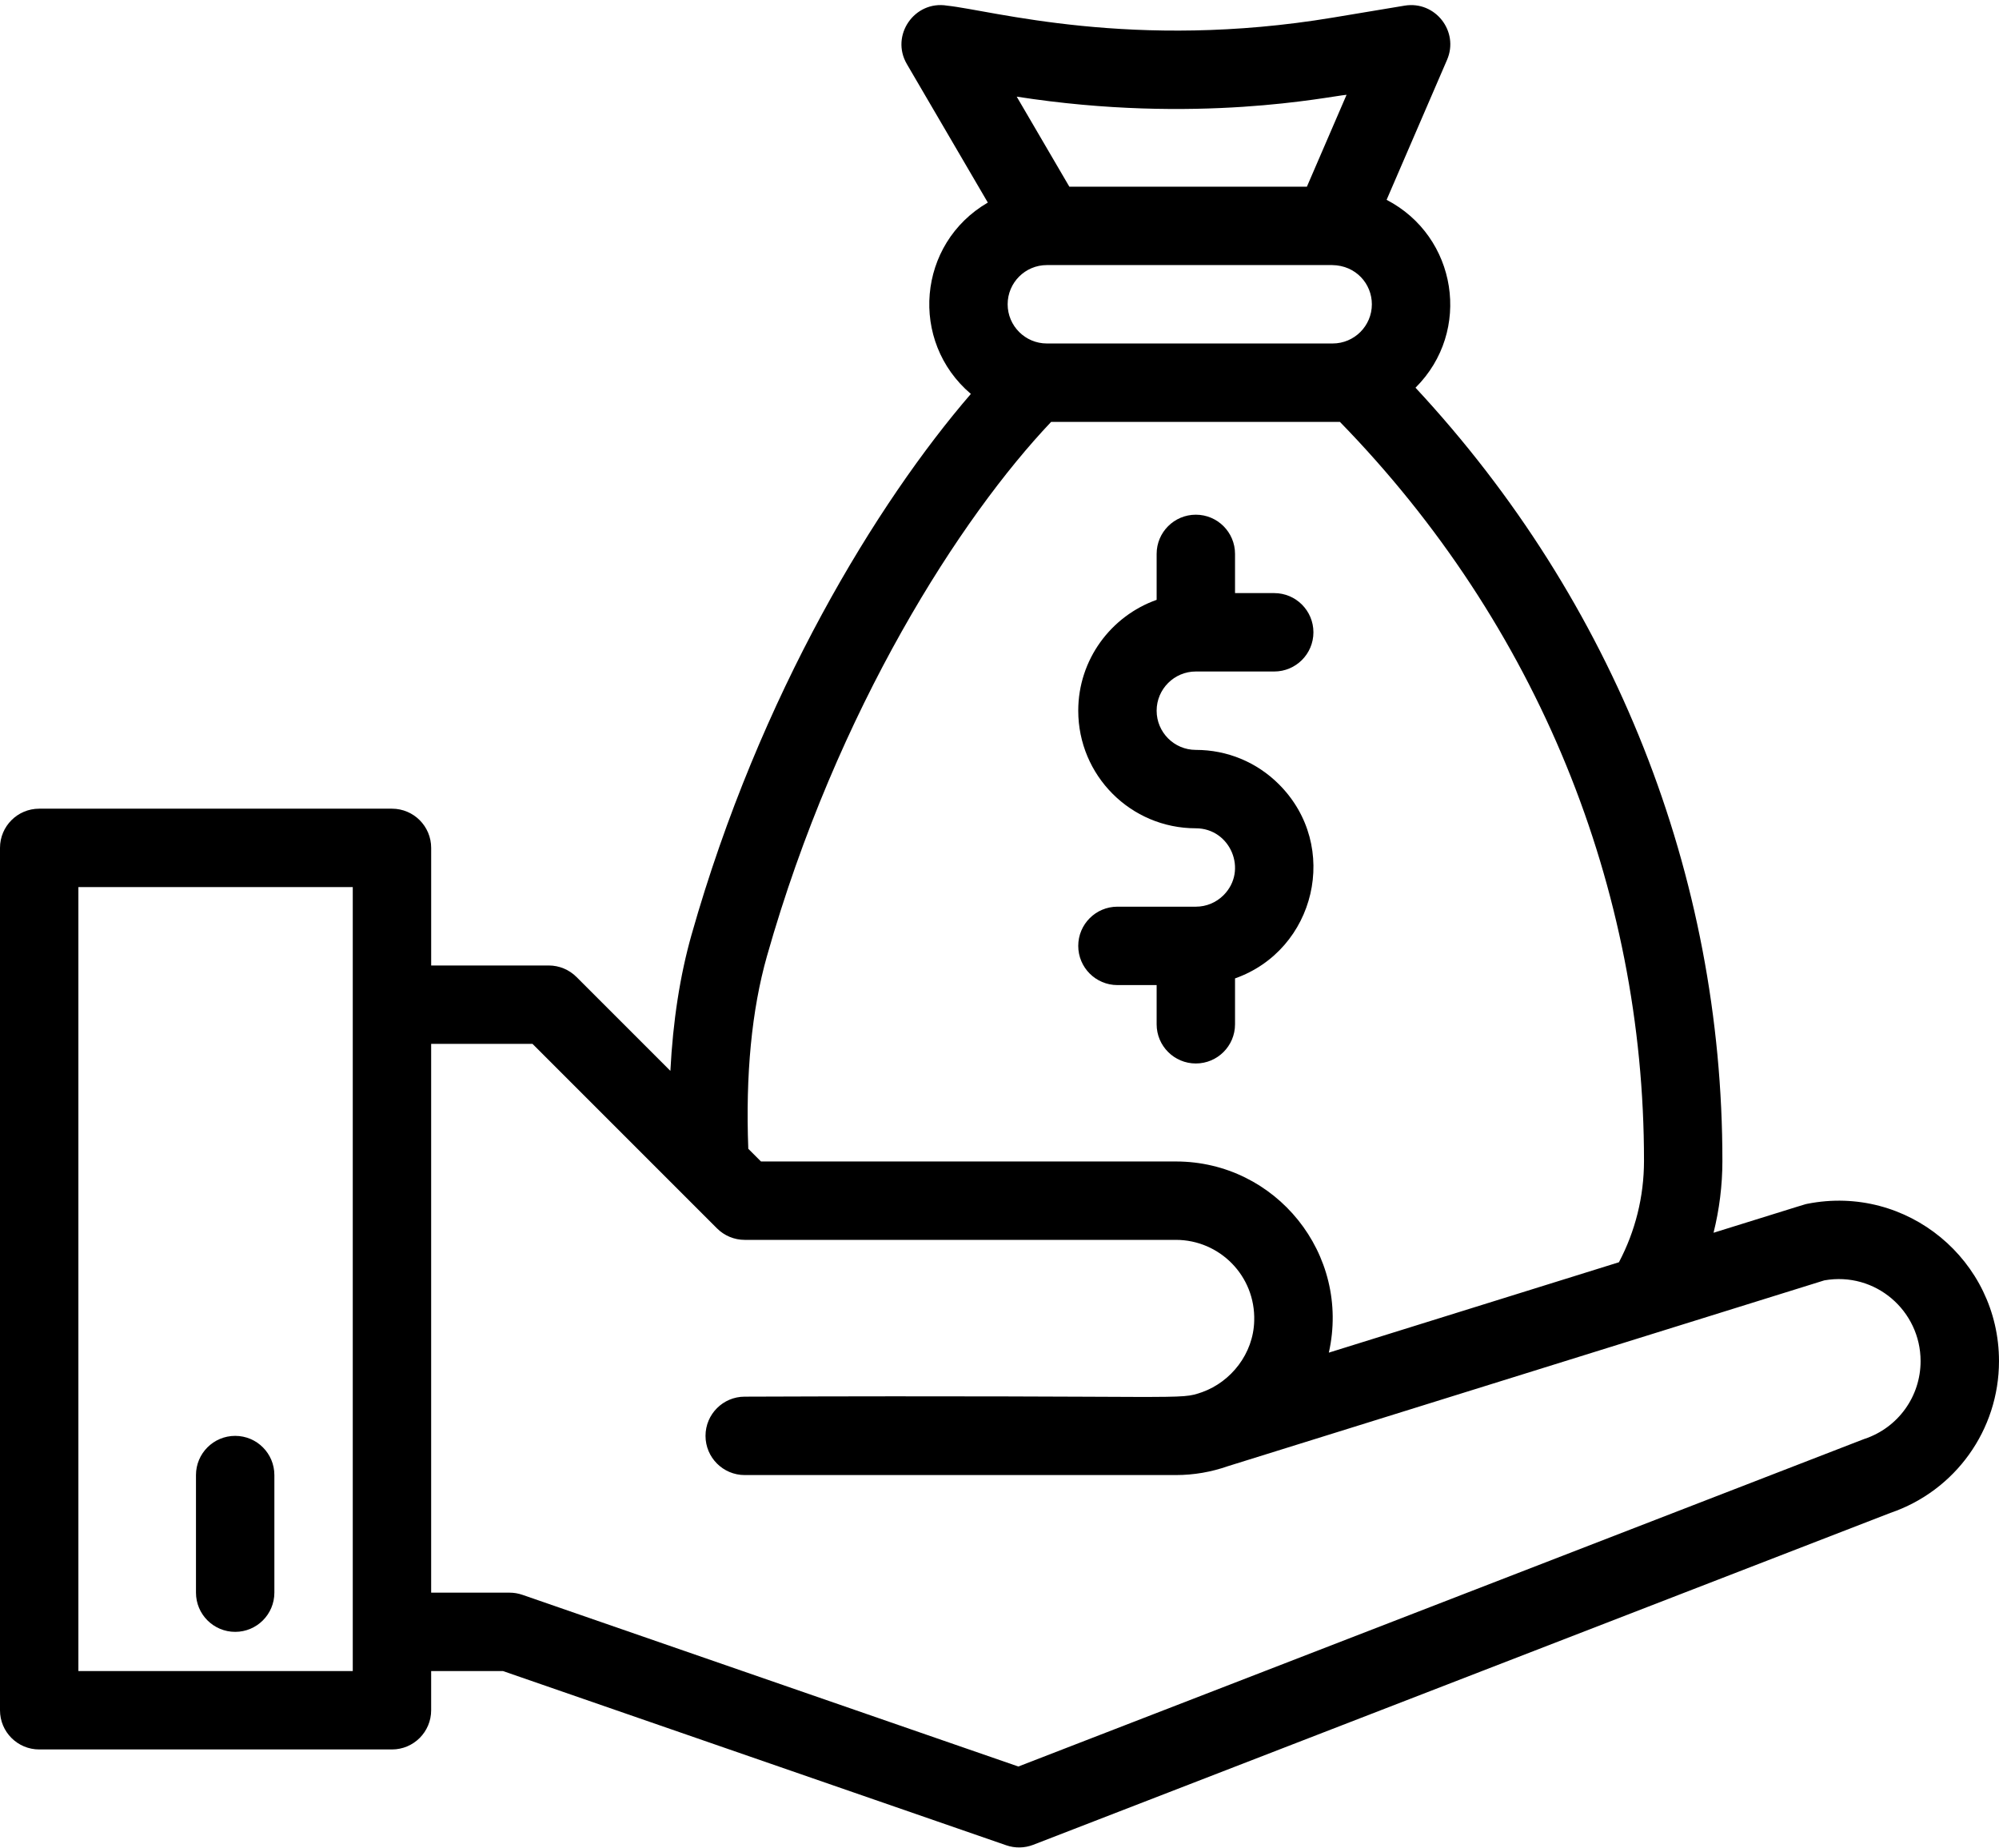 <?xml version="1.0" encoding="UTF-8"?>
<!DOCTYPE svg PUBLIC '-//W3C//DTD SVG 1.0//EN'
          'http://www.w3.org/TR/2001/REC-SVG-20010904/DTD/svg10.dtd'>
<svg height="471.5" preserveAspectRatio="xMidYMid meet" version="1.0" viewBox="1.0 19.7 510.0 471.5" width="510.0" xmlns="http://www.w3.org/2000/svg" xmlns:xlink="http://www.w3.org/1999/xlink" zoomAndPan="magnify"
><g
  ><g
    ><g id="change1_1"
      ><path d="M61,386.004c-5.522,0-10,4.478-10,10v10v20c0,5.523,4.478,10,10,10s10-4.477,10-10v-20v-10 C71,390.482,66.522,386.004,61,386.004z"
        /><path d="M306.09,251.004h-20c-5.522,0-10,4.477-10,10c0,5.523,4.478,10,10,10h10v10c0,5.523,4.478,10,10,10 c5.522,0,10-4.477,10-10v-11.703c20.528-7.242,26.976-33.738,11.212-49.507c-5.668-5.668-13.201-8.789-21.212-8.789 c-5.566,0-10-4.521-10-10c0-5.514,4.486-10,10-10h20c5.522,0,10-4.478,10-10c0-5.523-4.478-10-10-10h-10v-10 c0-5.523-4.478-10-10-10c-5.522,0-10,4.477-10,10v11.72c-11.639,4.128-20,15.243-20,28.28c0,16.514,13.355,30,30,30 c8.836,0,13.369,10.768,7.069,17.068C311.27,249.963,308.759,251.004,306.09,251.004z"
        /><path d="M462.076,326.805c-0.547,0.109,1.486-0.53-23.904,7.384c1.485-5.94,2.253-12.072,2.258-18.268 c0.048-72.744-27.526-142.716-78.297-197.312c14.533-14.463,10.594-38.613-7.372-47.929l15.42-35.712 c3.13-7.247-3.004-15.119-10.823-13.828l-18.204,3.031c-51.133,8.535-87.218-1.856-98.511-3.031 c-8.331-1.392-14.551,7.599-10.275,14.911l20.653,35.327c-17.99,10.46-20.093,35.428-4.327,48.814 c-23.839,27.627-53.844,76.521-71.264,137.974c-2.938,10.363-4.74,21.984-5.398,34.726l-23.959-23.959 c-1.876-1.875-4.419-2.929-7.071-2.929h-30v-30c0-5.523-4.478-10-10-10H11c-5.523,0-10,4.477-10,10v220c0,5.523,4.477,10,10,10 h90c5.522,0,10-4.477,10-10v-10h18.318l128.41,44.45c2.238,0.775,4.678,0.728,6.882-0.125l218.654-84.66 c16.6-5.651,27.735-21.185,27.735-38.735C511,341.267,487.583,321.754,462.076,326.805z M268.08,107.324c-5.514,0-10-4.486-10-10 c0-5.523,4.481-10,10-10h72.799c6.088,0.08,10.121,4.82,10.121,10c0,5.521-4.48,10-10,10H268.08z M344.548,43.881l-10.122,23.443 h-60.608l-13.428-22.969C306.423,51.528,340.13,44.26,344.548,43.881z M196.671,263.621 c17.948-63.316,49.592-112.146,72.504-136.297h73.671c50.448,51.767,77.63,118.902,77.584,188.582 c-0.007,9.039-2.21,17.887-6.396,25.807c-17.466,5.443-41.344,12.884-74.011,23.059c5.629-25.111-13.488-48.768-39.022-48.768 H195.143l-3.232-3.232C191.188,293.844,192.785,277.325,196.671,263.621z M91,446.004H21v-200h70V446.004z M476.696,386.777 c-0.389,0.129,10.134-3.932-215.889,83.578l-126.536-43.802c-1.053-0.364-2.158-0.55-3.271-0.55h-20v-140h25.857l47.071,47.071 c1.876,1.875,4.419,2.929,7.071,2.929h110c11.133,0,20.342,9.157,19.985,20.676c-0.215,8.387-5.927,15.513-13.225,18.15 l0.001,0.001c-6.327,2.176-1.461,0.737-116.762,1.173c-5.523,0-10,4.478-10,10c0,5.523,4.477,10,10,10h110 c4.642,0,9.093-0.8,13.235-2.253l152.204-47.416c13.056-2.3,24.56,7.783,24.56,20.599 C491,375.949,485.252,383.924,476.696,386.777z"
      /></g
    ></g
  ></g
></svg
>
